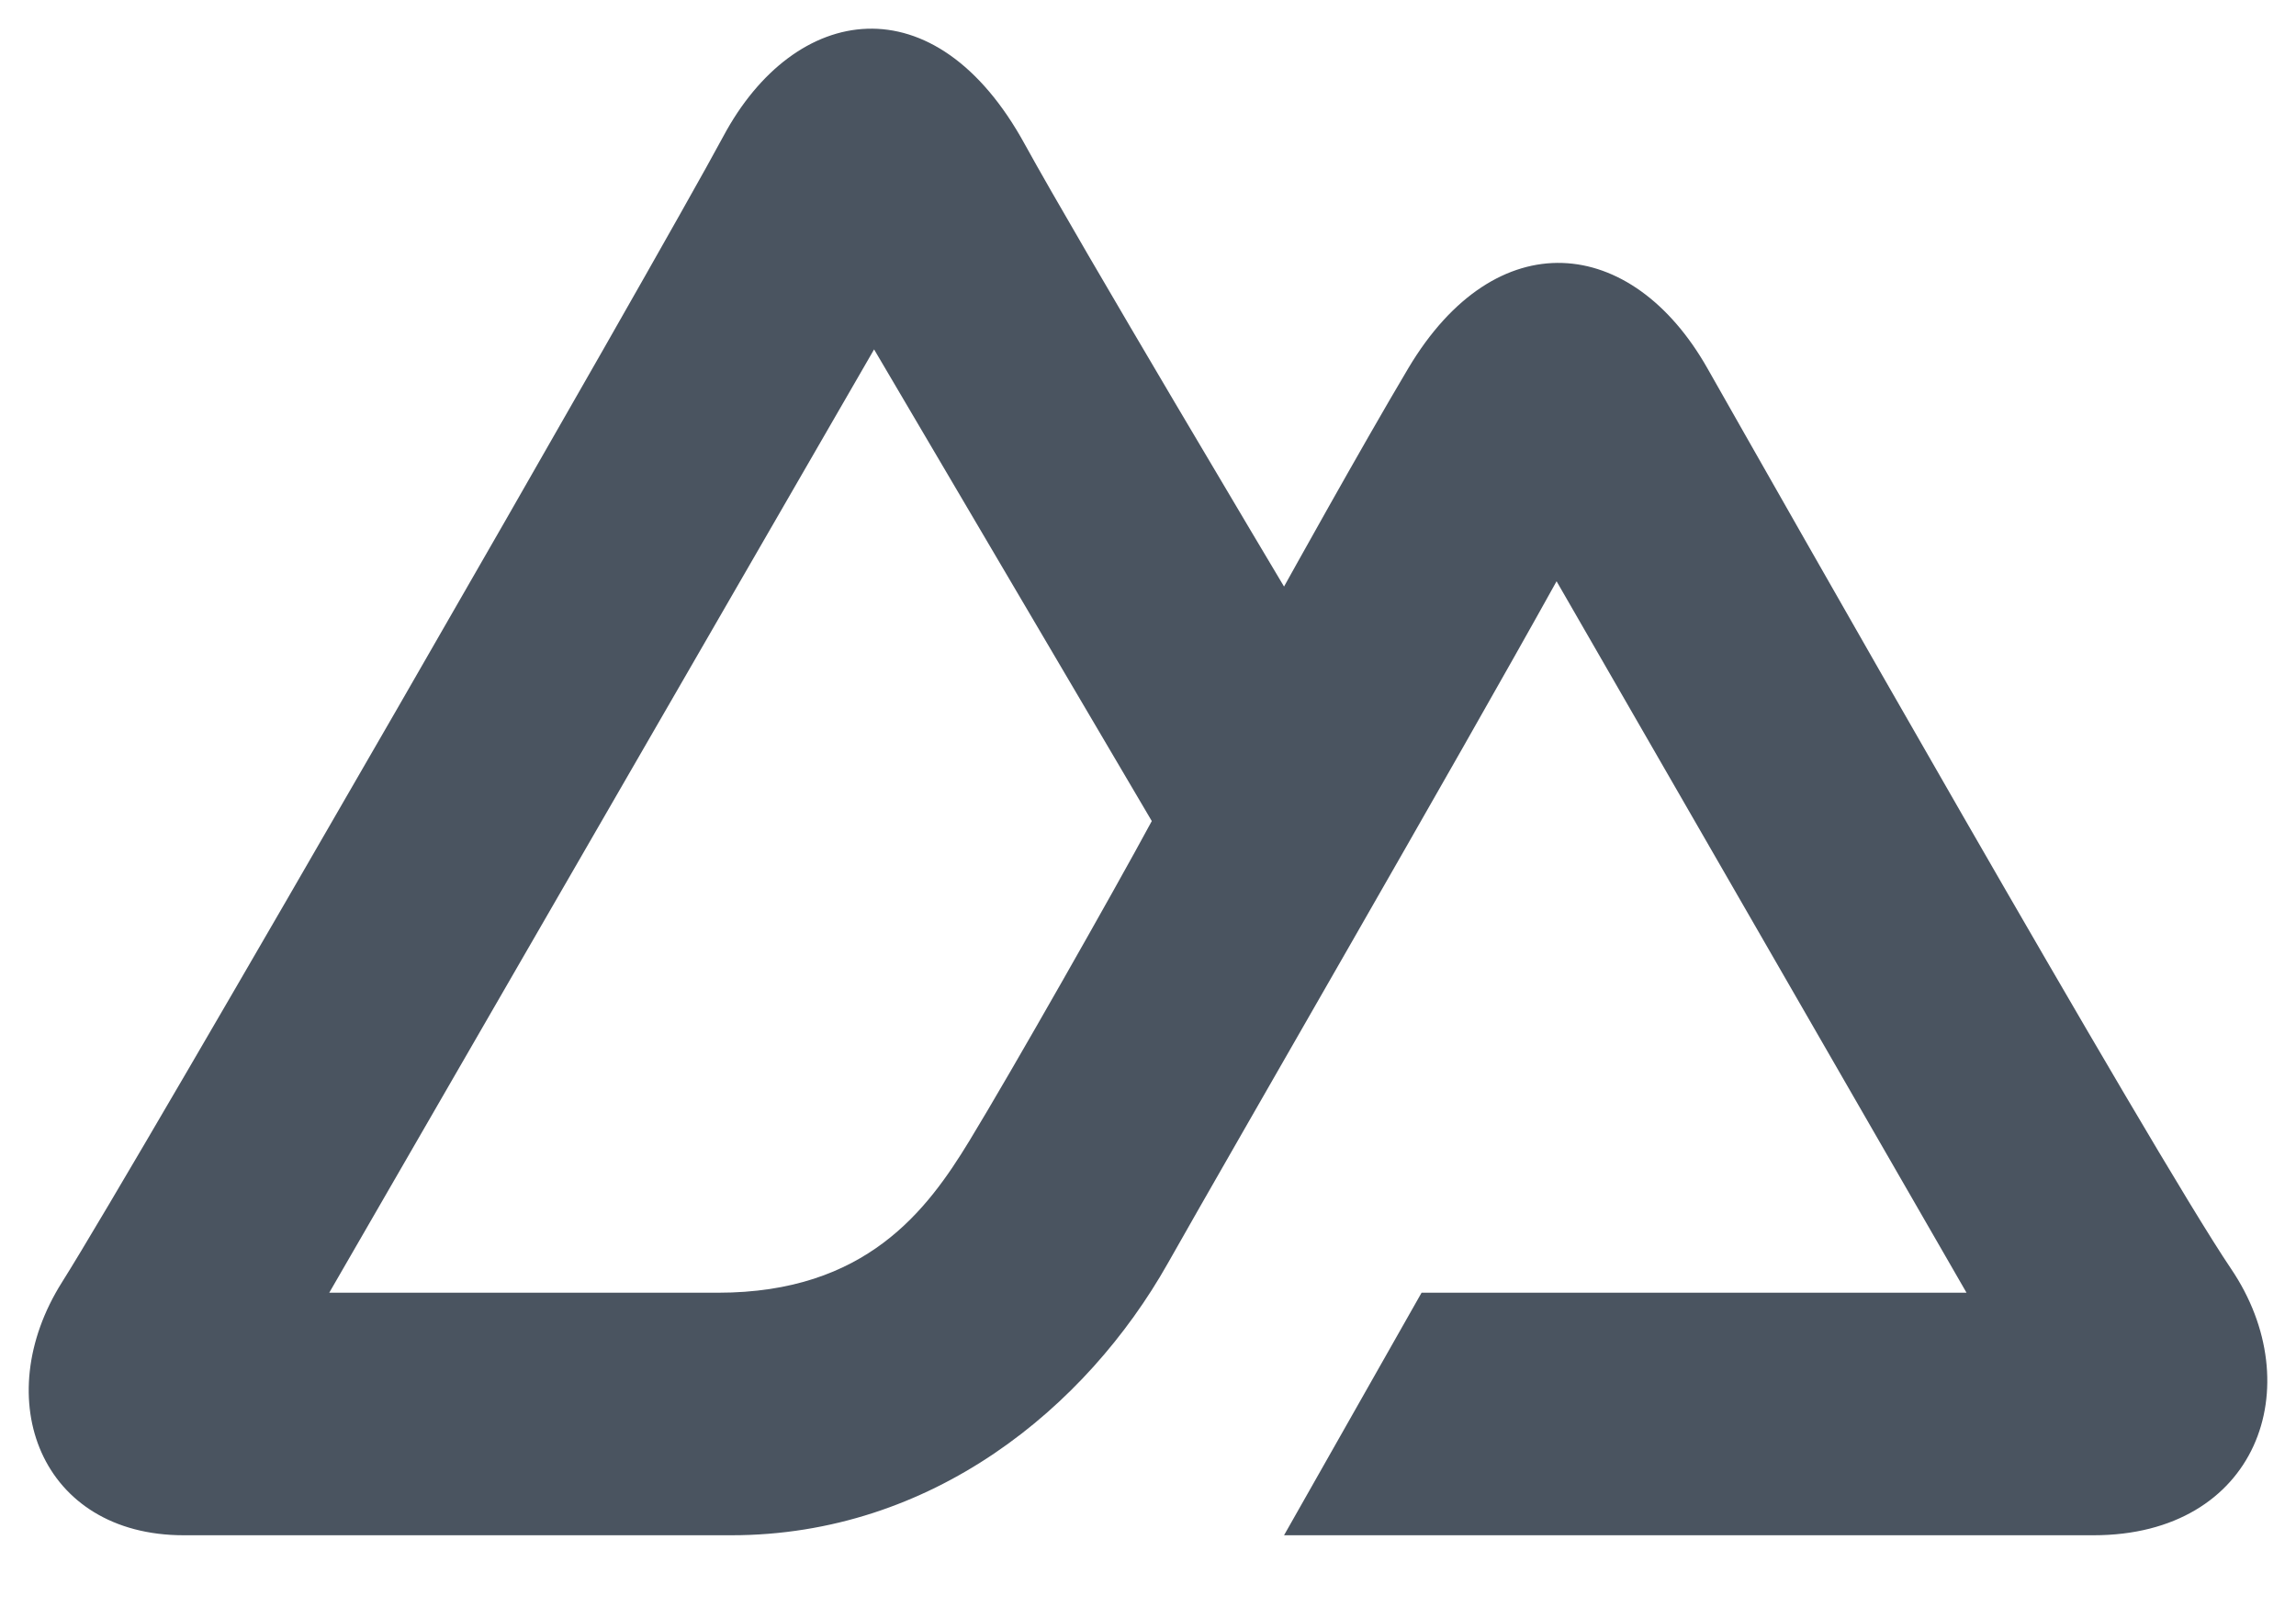 <?xml version="1.0" encoding="UTF-8"?> <svg xmlns="http://www.w3.org/2000/svg" width="20" height="14" viewBox="0 0 20 14" fill="none"> <path fill-rule="evenodd" clip-rule="evenodd" d="M11.185 13.375L12.383 11.262H17.13L13.559 5.064C12.683 6.643 10.748 9.986 10.172 11.007C9.464 12.261 8.121 13.375 6.37 13.375H1.601C0.356 13.375 -0.104 12.191 0.541 11.169C1.186 10.148 5.747 2.221 6.301 1.187C6.923 0.026 8.144 -0.173 8.927 1.257C9.398 2.115 11.185 5.11 11.185 5.11C11.185 5.11 11.854 3.903 12.268 3.207C13.032 1.925 14.213 2.046 14.872 3.207C15.425 4.182 18.743 10.032 19.434 11.053C20.125 12.075 19.664 13.375 18.236 13.375H11.185ZM8.444 9.939C8.811 9.336 9.703 7.765 10.033 7.153L7.614 3.044L2.868 11.262H6.255C7.545 11.262 8.076 10.543 8.444 9.939Z" fill="#4A5460"></path> </svg> 